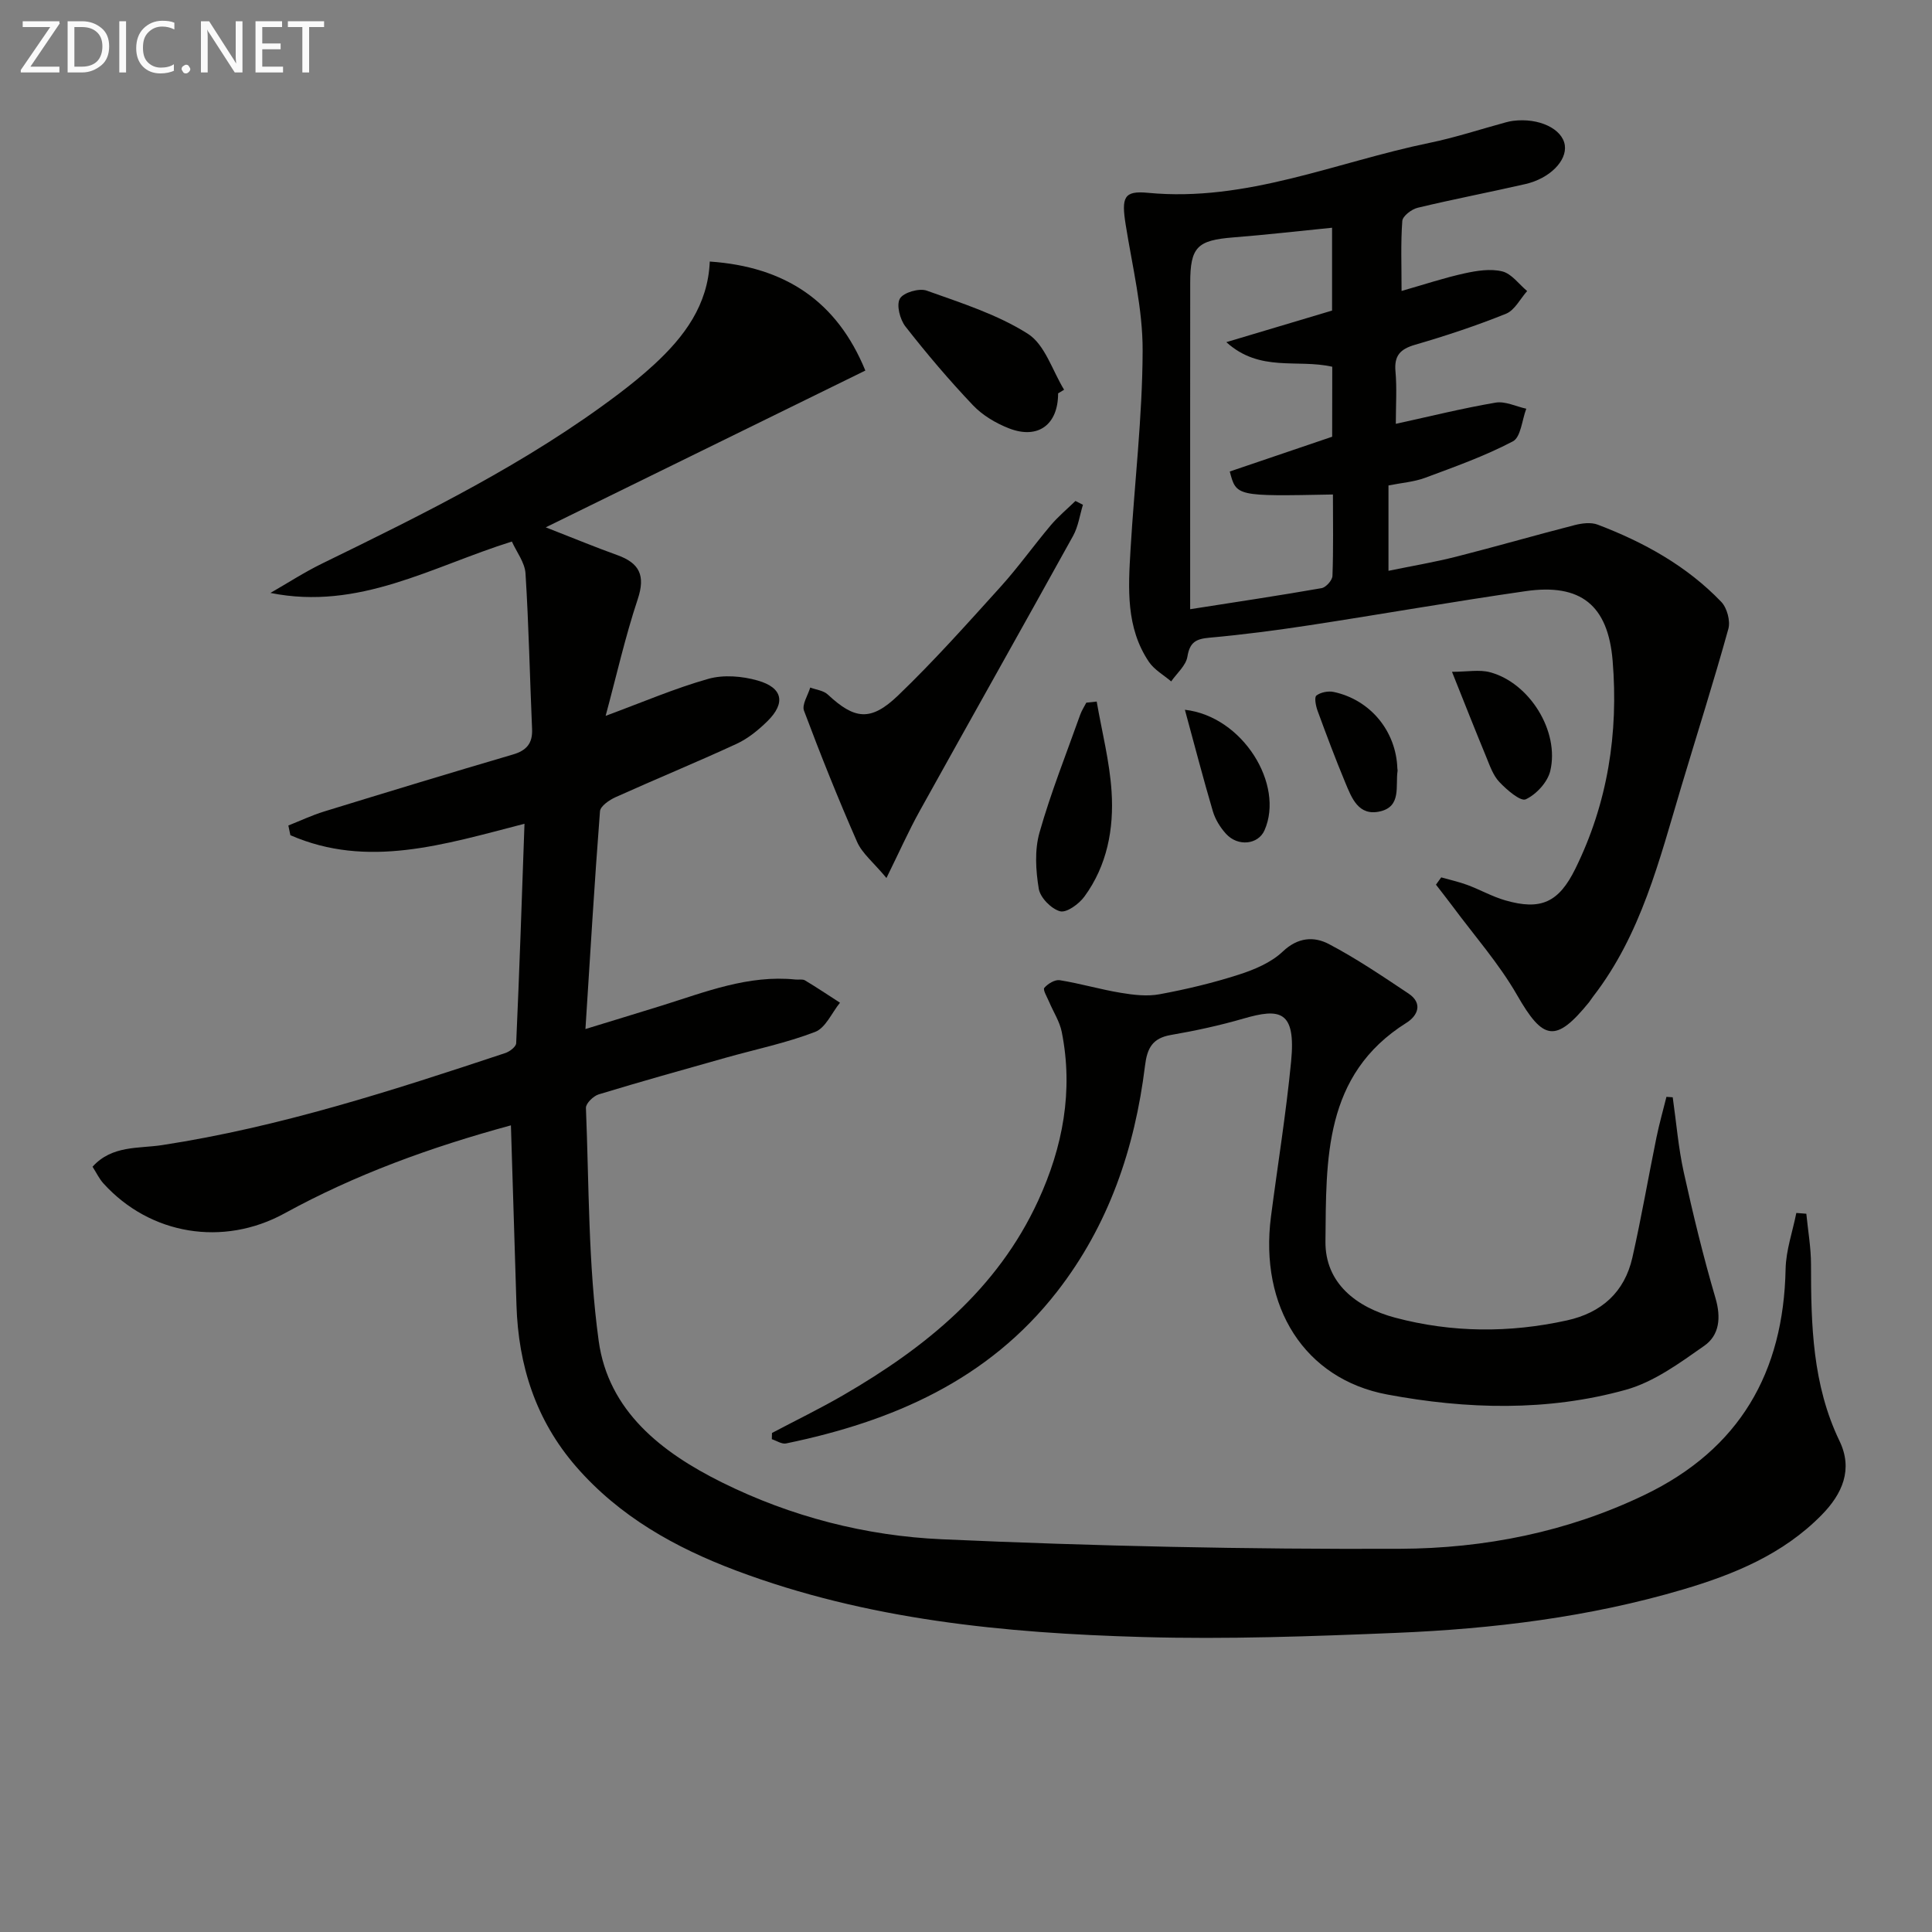 <svg enable-background="new 0 0 400 400" viewBox="0 0 400 400" xmlns="http://www.w3.org/2000/svg"><rect x="0" y="0" width="400" height="400" fill="#808080" stroke="none"/><g fill="#010100"><path d="m108.59 170.55c-16.75 4.32-32.5 9.33-48.47 2.37-.14-.67-.28-1.34-.42-2.01 2.47-.98 4.88-2.12 7.41-2.9 13-4 26.01-7.96 39.06-11.79 2.84-.83 4.12-2.3 3.99-5.28-.47-10.74-.68-21.49-1.36-32.22-.14-2.26-1.85-4.43-2.82-6.6-16.62 5.2-31.62 14.33-49.99 10.64 3.56-2.04 7.02-4.29 10.71-6.09 21.24-10.37 42.45-20.8 61.41-35.14 2.52-1.91 4.99-3.91 7.31-6.05 6.24-5.75 11.16-12.3 11.53-21.33 15.65 1.07 26.34 8.25 32.21 22.57-21.74 10.66-43.26 21.22-66.17 32.46 6 2.34 10.35 4.15 14.79 5.74 4.61 1.65 5.89 4.21 4.26 9.12-2.6 7.81-4.41 15.88-6.65 24.17 7.66-2.83 14.35-5.71 21.29-7.67 3.14-.88 6.99-.56 10.2.36 5.2 1.48 5.82 4.65 2.02 8.4-1.87 1.84-4.03 3.61-6.39 4.7-8.29 3.83-16.75 7.3-25.07 11.05-1.29.58-3.14 1.85-3.22 2.92-1.14 14.72-2.01 29.46-3.01 45.08 5.6-1.72 10.72-3.27 15.83-4.86 9.02-2.82 17.9-6.39 27.66-5.39.66.07 1.46-.13 1.97.18 2.46 1.47 4.83 3.07 7.24 4.62-1.69 2.08-2.98 5.22-5.16 6.05-5.99 2.3-12.36 3.61-18.56 5.36-8.76 2.47-17.53 4.92-26.24 7.57-1.1.34-2.67 1.87-2.64 2.8.65 16.09.46 32.32 2.64 48.22 1.99 14.51 12.98 23.1 25.53 29.32 14.33 7.11 29.78 11.07 45.54 11.77 31.58 1.42 63.23 2.1 94.84 1.97 17.47-.07 34.69-3.47 50.72-11.2 19.57-9.45 28.69-25.28 29.11-46.73.08-3.88 1.45-7.73 2.22-11.6.69.05 1.38.11 2.07.16.34 3.5.97 7 .97 10.51 0 12.52.29 24.9 5.91 36.56 2.81 5.84.62 10.9-3.72 15.31-7.98 8.12-18.09 12.28-28.68 15.41-19.38 5.73-39.33 8.16-59.44 8.99-17.46.72-34.97 1.36-52.43.86-28.63-.81-57.07-3.56-84.21-13.77-12.59-4.74-24.12-11.18-33.11-21.52-8.33-9.6-11.95-20.91-12.34-33.43-.37-12.24-.76-24.49-1.15-37.22-16.72 4.55-32.24 10.2-46.86 18.22-12.69 6.96-27.84 4.48-37.51-6.2-.87-.96-1.44-2.19-2.25-3.45 4.03-4.48 9.55-3.73 14.41-4.48 24.4-3.74 47.74-11.32 71.05-19.06.91-.3 2.22-1.31 2.25-2.03.67-14.94 1.17-29.86 1.72-45.44z"/><path d="m298.39 181.65c1.81.52 3.66.92 5.41 1.57 2.64.98 5.13 2.4 7.82 3.18 7.41 2.15 11.11.43 14.54-6.54 6.7-13.6 8.95-28.07 7.72-43.05-.95-11.52-6.61-16.06-18-14.42-14.95 2.15-29.83 4.77-44.76 7.06-6.89 1.05-13.81 1.96-20.74 2.58-2.78.25-4.05.94-4.54 3.92-.3 1.85-2.18 3.43-3.36 5.13-1.56-1.33-3.5-2.41-4.61-4.05-4.78-7.09-4.28-15.19-3.81-23.17.81-13.76 2.47-27.5 2.51-41.25.03-8.7-2.13-17.42-3.51-26.09-.9-5.66-.39-7.08 4.6-6.6 20.43 1.96 38.97-6.37 58.3-10.34 5.35-1.1 10.56-2.83 15.84-4.26.48-.13.97-.24 1.46-.3 5.34-.68 10.23 1.64 10.72 5.06.45 3.21-3.12 6.87-8.17 8.03-7.42 1.7-14.91 3.13-22.31 4.91-1.25.3-3.1 1.72-3.17 2.73-.34 4.59-.15 9.21-.15 14.49 4.8-1.37 8.86-2.73 13.02-3.64 2.55-.56 5.39-1.01 7.83-.41 1.93.48 3.45 2.65 5.15 4.07-1.44 1.61-2.57 3.96-4.36 4.69-6.15 2.48-12.48 4.58-18.85 6.43-3.08.9-4.35 2.25-4.05 5.53.31 3.45.07 6.95.07 10.84 7.18-1.57 13.88-3.24 20.66-4.39 1.99-.34 4.23.8 6.35 1.26-.89 2.33-1.12 5.89-2.78 6.76-5.79 3.04-12.02 5.26-18.18 7.55-2.3.85-4.85 1.03-7.57 1.58v17.67c4.81-.99 9.45-1.77 14-2.92 8.2-2.08 16.34-4.44 24.53-6.54 1.52-.39 3.39-.63 4.78-.1 9.57 3.64 18.44 8.54 25.59 15.99 1.19 1.24 1.92 3.94 1.47 5.58-3.04 10.97-6.5 21.82-9.76 32.73-4.52 15.11-8.29 30.53-18.22 43.37-.31.39-.56.83-.87 1.22-6.91 8.48-9.5 7.92-14.89-1.48-3.76-6.55-8.87-12.33-13.4-18.45-1.11-1.49-2.27-2.95-3.4-4.42.38-.5.74-1 1.09-1.51zm-22.56-105.72c-7.26-1.65-14.97 1.21-21.93-5.09 8.09-2.42 14.98-4.48 21.89-6.54 0-5.9 0-11.51 0-17.15-6.95.69-13.68 1.47-20.43 2-7.48.59-8.94 1.98-8.94 9.45-.02 20.63-.01 41.27-.01 61.9v5.63c9.62-1.51 18.43-2.82 27.21-4.36.91-.16 2.22-1.63 2.25-2.53.21-5.61.1-11.24.1-16.86-20.01.39-20.01.39-21.36-4.76 7.09-2.41 14.22-4.83 21.2-7.2.02-5.09.02-9.72.02-14.49z"/><path d="m159.83 296.68c4.94-2.61 9.97-5.05 14.8-7.85 16.97-9.84 31.84-21.85 40.3-40.22 5.12-11.13 7.32-22.75 4.9-34.93-.43-2.19-1.76-4.2-2.64-6.3-.41-.97-1.31-2.46-.98-2.85.73-.86 2.2-1.75 3.2-1.59 4.24.68 8.39 1.91 12.62 2.61 2.64.44 5.46.78 8.04.3 5.53-1.02 11.05-2.34 16.4-4.06 3.25-1.04 6.71-2.5 9.12-4.79 3.15-2.98 6.48-3.16 9.57-1.53 5.7 3 11.07 6.64 16.44 10.22 3.07 2.04 1.91 4.62-.41 6.07-17.22 10.8-16.59 28.4-16.77 45.26-.09 8.68 6.47 13.67 14.43 15.79 11.73 3.12 23.65 3.19 35.55.57 7.18-1.58 11.95-5.84 13.57-13.03 1.86-8.23 3.29-16.57 4.98-24.84.58-2.83 1.37-5.61 2.07-8.42.43.03.87.06 1.3.09.74 5.17 1.16 10.42 2.28 15.5 1.93 8.75 4.04 17.47 6.57 26.07 1.19 4.05.82 7.69-2.33 9.89-5.07 3.56-10.41 7.48-16.23 9.1-16.24 4.52-32.98 4.05-49.39.98-17.18-3.21-26.49-18.19-24.08-36.83 1.39-10.7 3.13-21.37 4.17-32.11 1.04-10.65-2.37-11.06-9.84-8.9-4.93 1.43-9.99 2.53-15.05 3.4-3.84.66-4.92 2.75-5.36 6.38-2.11 17.09-7.49 32.98-18.2 46.75-14.29 18.36-34.1 26.89-56.12 31.44-.88.18-1.95-.56-2.94-.88.01-.43.02-.86.03-1.29z"/><path d="m224.21 104.51c-.66 2.16-.97 4.51-2.04 6.44-10.53 19.03-21.22 37.97-31.77 56.98-2.28 4.11-4.19 8.42-6.87 13.85-2.7-3.25-5.03-5.08-6.08-7.48-3.93-8.94-7.56-18.02-10.99-27.16-.47-1.26.81-3.18 1.29-4.79 1.23.46 2.74.61 3.63 1.44 5.54 5.16 8.88 5.66 14.58.18 7.41-7.12 14.28-14.83 21.18-22.46 3.67-4.06 6.87-8.56 10.4-12.75 1.54-1.82 3.4-3.37 5.12-5.04.52.26 1.03.52 1.55.79z"/><path d="m219.07 81.44c.01 6.46-4.13 9.59-10.16 7.25-2.72-1.06-5.49-2.7-7.48-4.8-4.92-5.18-9.56-10.65-13.96-16.28-1.14-1.46-1.92-4.45-1.16-5.78.71-1.26 3.99-2.22 5.55-1.66 7.16 2.56 14.61 4.92 20.95 8.94 3.53 2.24 5.07 7.61 7.5 11.58-.42.25-.83.5-1.24.75z"/><path d="m227.06 145.25c1.07 6.21 2.68 12.39 3.08 18.65.5 7.71-.92 15.3-5.63 21.73-1.12 1.53-3.68 3.4-5.03 3.04-1.82-.49-4.1-2.81-4.41-4.64-.63-3.8-.89-8.03.15-11.67 2.34-8.26 5.54-16.27 8.42-24.37.31-.88.84-1.68 1.27-2.51.72-.08 1.44-.15 2.15-.23z"/><path d="m300.62 139.09c3.17 0 5.67-.5 7.87.09 8.17 2.18 14.45 12.24 12.47 20.46-.56 2.31-2.89 4.84-5.07 5.85-1.07.5-3.93-1.96-5.46-3.58-1.31-1.38-1.99-3.41-2.74-5.24-2.25-5.44-4.41-10.92-7.07-17.58z"/><path d="m245.32 146.95c11.99 1.36 20.66 15.51 16.48 24.96-1.3 2.94-5.47 3.44-7.95.74-1.2-1.31-2.24-2.99-2.74-4.68-1.99-6.73-3.75-13.54-5.79-21.02z"/><path d="m289.31 159.12c.02.17.07.34.04.5-.46 3.12.83 7.31-3.57 8.36-4.53 1.08-5.93-2.78-7.27-5.99-2.04-4.9-3.9-9.87-5.73-14.86-.36-.99-.7-2.77-.23-3.13.88-.67 2.44-.98 3.57-.74 7.61 1.62 12.94 8.13 13.19 15.86z"/></g><path d="m12.4 4.8-6.1 9h6v1.2h-8v-.5l6.1-8.9h-5.7v-1.2h7.6v.4z" fill="#fafafa"/><path d="m14 15v-10.6h3c1.6 0 2.9.5 4 1.4s1.6 2.2 1.6 3.8-.5 3-1.6 3.9-2.4 1.5-4 1.5zm1.4-9.4v8.2h1.6c1.3 0 2.4-.4 3.1-1.1s1.1-1.8 1.1-3.1-.4-2.3-1.2-3-1.8-1-3.1-1z" fill="#fafafa"/><path d="m26.1 4.4v10.6h-1.4v-10.6z" fill="#fafafa"/><path d="m36.1 14.6c-.8.4-1.8.6-2.9.6-1.5 0-2.7-.5-3.6-1.4s-1.4-2.2-1.4-3.8c0-1.7.5-3.1 1.5-4.1s2.3-1.6 3.9-1.6c1 0 1.8.1 2.5.4v1.4c-.8-.4-1.6-.6-2.5-.6-1.2 0-2.1.4-2.9 1.2s-1.1 1.8-1.1 3.2c0 1.3.3 2.3 1 3s1.6 1.1 2.7 1.1c1 0 2-.2 2.7-.7v1.3z" fill="#fafafa"/><path d="m37.6 14.3c0-.2.1-.5.3-.6s.4-.3.6-.3c.3 0 .5.1.6.3s.3.4.3.6-.1.4-.3.6-.4.3-.6.3c-.3 0-.5-.1-.6-.3s-.3-.4-.3-.6z" fill="#fafafa"/><path d="m50.2 15h-1.6l-5.3-8.2c-.2-.2-.3-.5-.4-.7 0 .2.1.7.1 1.5v7.4h-1.4v-10.6h1.7l5.2 8.1c.2.4.4.6.4.7 0-.3-.1-.8-.1-1.5v-7.3h1.4z" fill="#fafafa"/><path d="m58.6 15h-5.7v-10.6h5.5v1.2h-4.1v3.4h3.8v1.2h-3.8v3.6h4.3z" fill="#fafafa"/><path d="m67.1 5.6h-3.1v9.4h-1.4v-9.4h-3v-1.2h7.5z" fill="#fafafa"/></svg>
